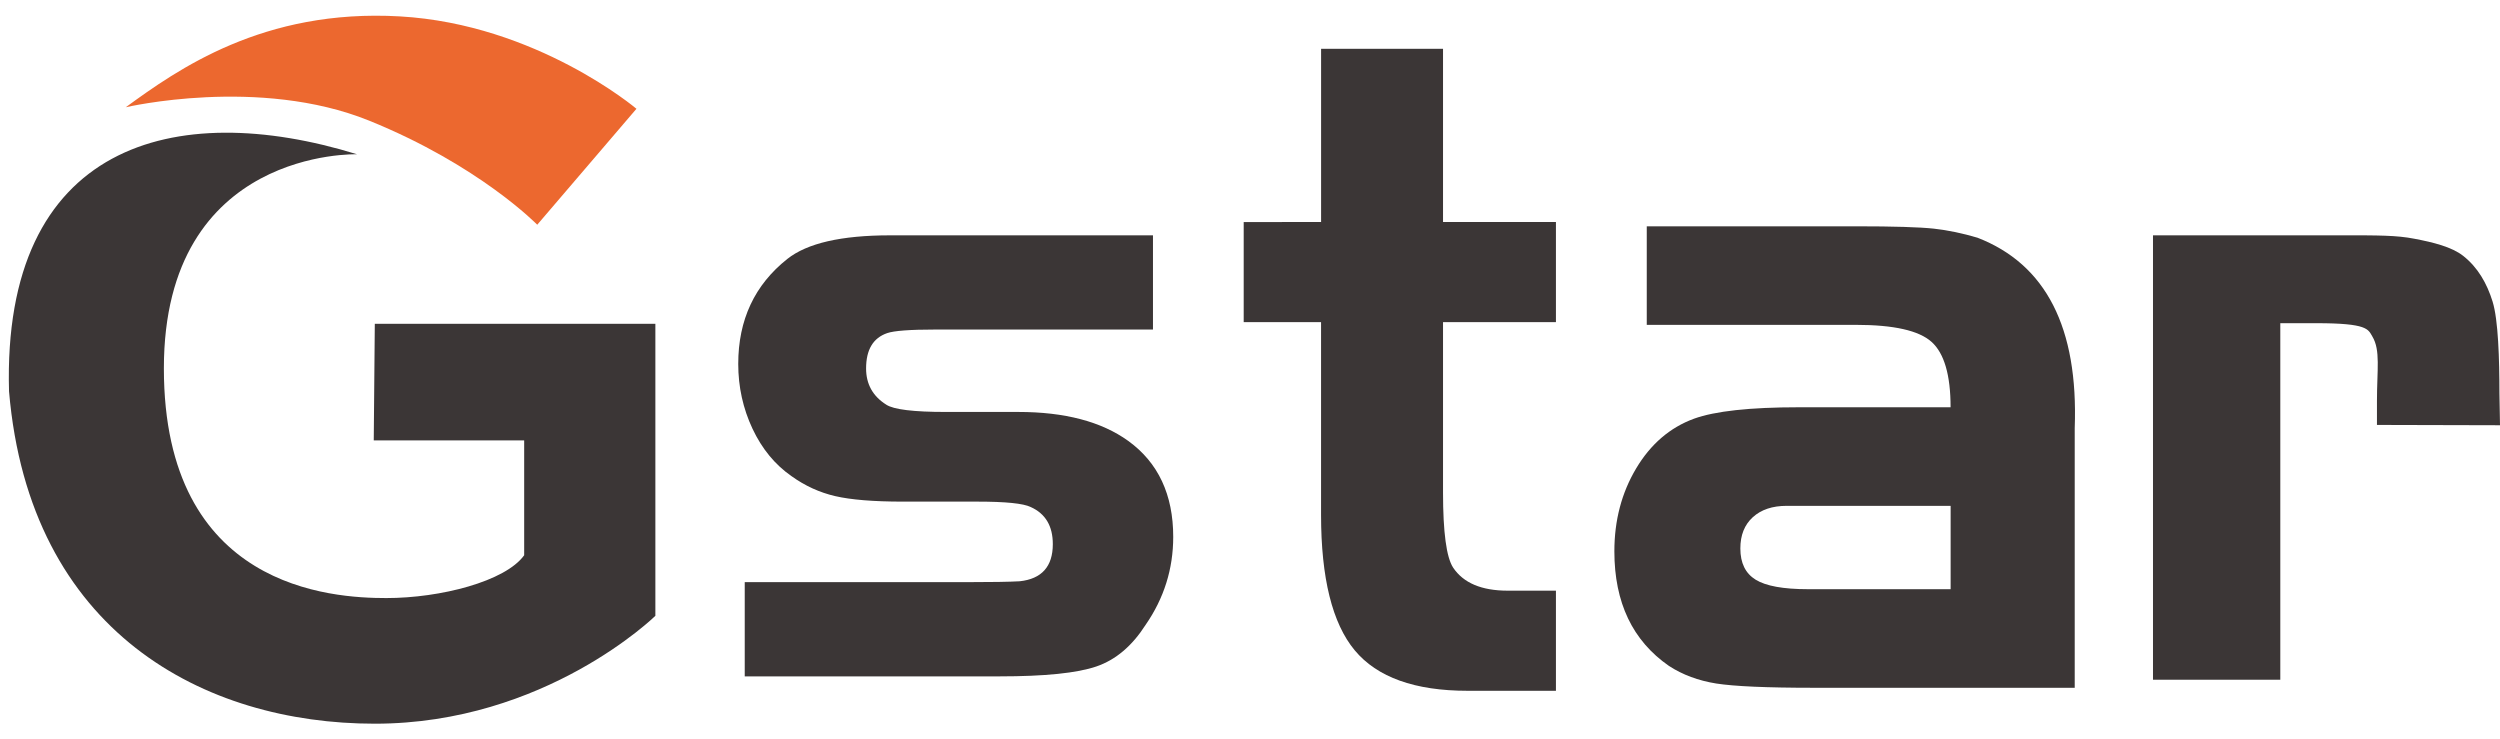 <svg width="142" height="42" viewBox="0 0 142 42" fill="none" xmlns="http://www.w3.org/2000/svg">
<path d="M65.489 13.365V18.718H53.111C51.682 18.718 50.778 18.788 50.395 18.92C49.592 19.195 49.194 19.864 49.194 20.928C49.194 21.817 49.574 22.504 50.341 22.986C50.757 23.261 51.886 23.399 53.723 23.399H57.839C60.476 23.399 62.559 23.945 64.086 25.045C65.789 26.278 66.639 28.099 66.639 30.496C66.639 32.315 66.117 33.979 65.073 35.488C64.306 36.689 63.376 37.477 62.277 37.854C61.182 38.231 59.345 38.418 56.769 38.418H42.301V33.067H54.783C56.317 33.067 57.358 33.049 57.919 33.016C59.17 32.882 59.8 32.177 59.8 30.908C59.8 29.877 59.381 29.175 58.544 28.799C58.125 28.593 57.116 28.492 55.517 28.492H51.282C49.61 28.492 48.334 28.386 47.445 28.181C46.558 27.975 45.73 27.6 44.964 27.05C44.023 26.398 43.285 25.502 42.742 24.352C42.203 23.202 41.932 21.975 41.932 20.673C41.932 18.17 42.861 16.18 44.724 14.705C45.846 13.816 47.788 13.367 50.551 13.367" fill="#3B3636"/>
<path d="M75.038 12.611V2.77H81.964V12.611H88.377V18.297H81.964V27.973C81.964 30.233 82.156 31.654 82.536 32.238C83.122 33.113 84.153 33.55 85.636 33.55H88.377V39.237H83.36C80.361 39.237 78.224 38.469 76.95 36.94C75.674 35.406 75.036 32.837 75.036 29.233V18.299H70.642V12.612" fill="#3B3636"/>
<path d="M110.793 23.132C110.793 21.302 110.431 20.065 109.715 19.421C108.995 18.773 107.563 18.452 105.426 18.452H93.536V12.854H105.426C107.563 12.854 109.04 12.9 109.846 12.988C110.652 13.078 111.477 13.251 112.321 13.502C116.212 15.01 118.054 18.612 117.844 24.32V39.066H103.007C100.341 39.066 98.501 38.983 97.484 38.824C96.468 38.661 95.57 38.328 94.799 37.826C92.73 36.394 91.696 34.224 91.696 31.315C91.696 29.558 92.109 27.988 92.934 26.606C93.758 25.224 94.854 24.283 96.222 23.781C97.413 23.35 99.397 23.133 102.165 23.133M110.794 28.732H101.48C100.674 28.732 100.034 28.946 99.56 29.376C99.087 29.807 98.852 30.399 98.852 31.151C98.852 31.98 99.141 32.569 99.72 32.926C100.299 33.285 101.29 33.466 102.694 33.466H110.796V28.731L110.794 28.732Z" fill="#3B3636"/>
<path d="M122.29 13.365H132.942C135.13 13.365 136.125 13.365 137.117 13.557C138.209 13.763 139.269 14.027 139.912 14.536C140.737 15.187 141.258 16.092 141.579 17.13C141.902 18.168 141.967 20.396 141.967 22.335L142 24.154L135.011 24.136V22.788C135.011 20.994 135.221 19.897 134.748 19.109C134.505 18.703 134.494 18.357 131.568 18.357H129.521V38.609H122.29" fill="#3B3636"/>
<path d="M21.289 18.392H37.225V34.978C37.225 34.978 30.979 41.106 21.289 41.106C11.6 41.106 1.678 35.926 0.513 22.226C0.115 8.166 9.902 5.559 20.283 8.763C20.283 8.763 9.308 8.404 9.308 20.923C9.308 33.443 18.86 33.97 21.942 33.97C25.024 33.97 28.703 33.022 29.773 31.539V25.014H21.229" fill="#3B3636"/>
<path d="M7.143 6.092C7.143 6.092 14.706 4.322 20.963 6.851C27.221 9.383 30.515 12.765 30.515 12.765L36.15 6.179C36.15 6.179 30.482 1.376 22.713 0.931C14.944 0.487 10.079 3.955 7.142 6.093" fill="#EC682F"/>
</svg>
